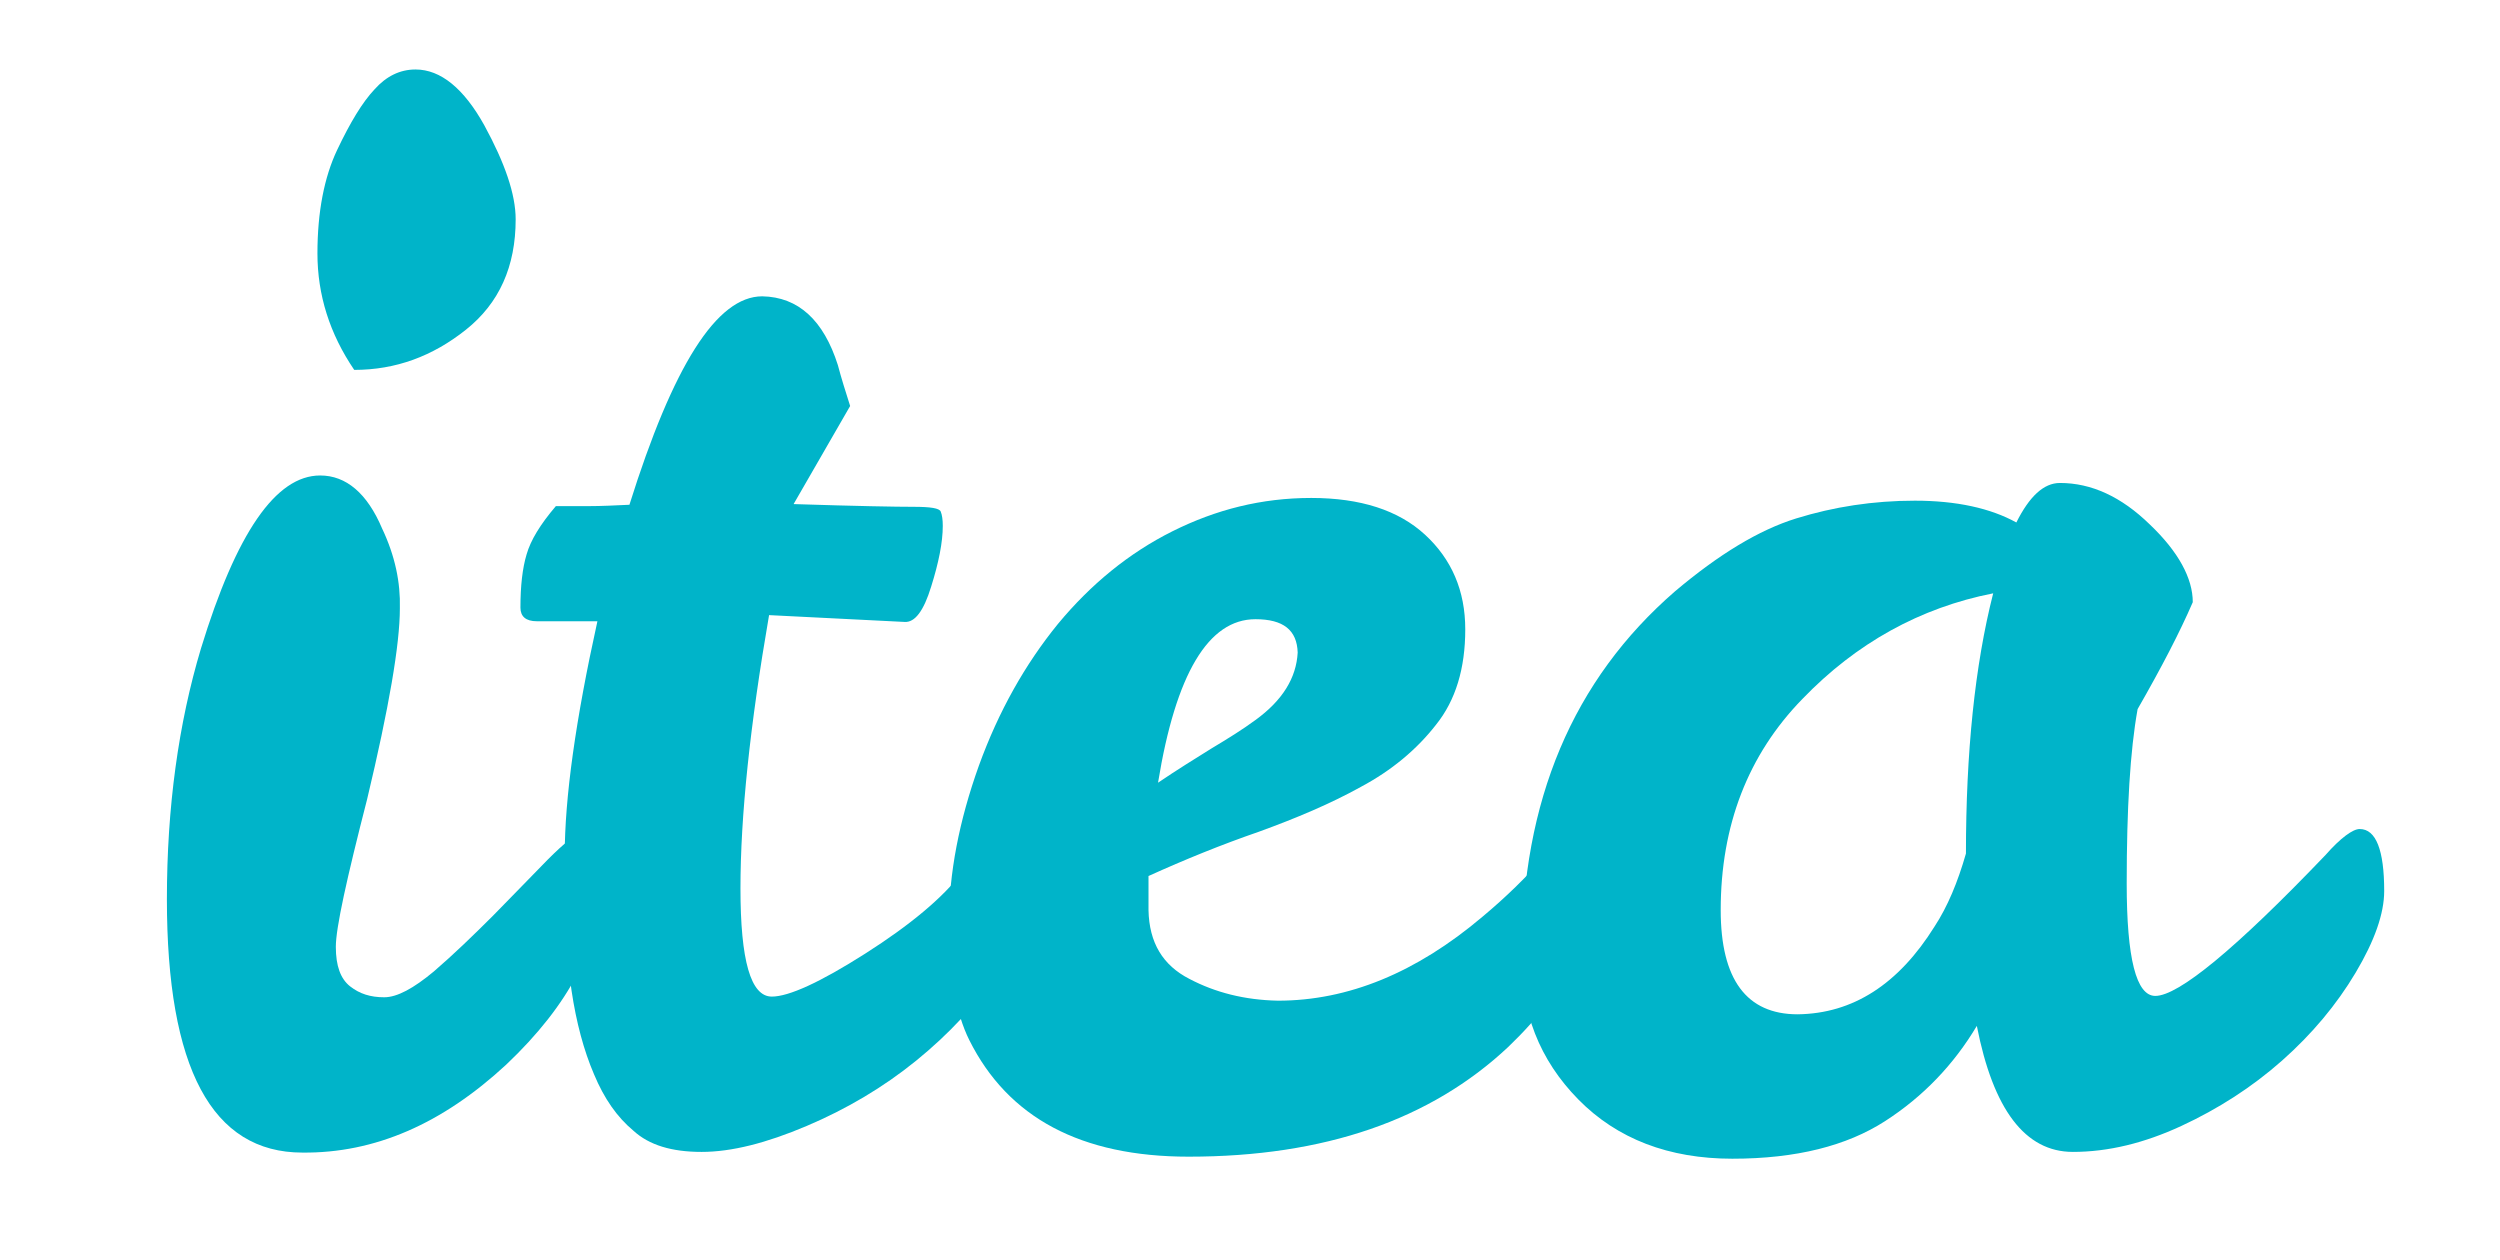 <svg xmlns="http://www.w3.org/2000/svg" xmlns:xlink="http://www.w3.org/1999/xlink" id="Calque_1" x="0px" y="0px" viewBox="0 0 367 185" style="enable-background:new 0 0 367 185;" xml:space="preserve"><style type="text/css">	.st0{fill:#00B4C9;}</style><path class="st0" d="M52,54.3c-3.6-5.3-5.4-11-5.4-17.1c0-6.1,1-11.2,2.9-15.2c1.9-4,3.7-7,5.5-8.9c1.7-1.9,3.7-2.9,6-2.9 c3.7,0,7.1,2.8,10.1,8.2c3,5.5,4.6,10.1,4.6,13.8c0,6.9-2.4,12.3-7.3,16.2C63.5,52.3,58.1,54.3,52,54.3z"></path><path class="st0" d="M44.4,169.2c-13.3,0-19.9-12.4-19.9-37.2c0-13.5,1.7-25.8,5-36.8c5.2-17,11-25.4,17.5-25.4 c3.8,0,6.9,2.6,9.1,7.8c1.9,4,2.7,7.9,2.6,11.7c0,5.3-1.6,14.6-4.8,28c-3,11.7-4.6,18.9-4.6,21.7c0,2.8,0.7,4.7,2.1,5.8 c1.4,1.1,3,1.6,5,1.6c1.9,0,4.3-1.3,7.3-3.8c2.9-2.5,5.8-5.3,8.7-8.2c2.9-3,5.6-5.7,8-8.2c2.5-2.5,4.1-3.8,5.1-3.8 c1.9,0,2.8,2.3,2.8,6.8c0,9.3-4.7,18.3-14,27.1C64.9,165,55,169.3,44.4,169.2z"></path><path class="st0" d="M87.2,157.7c-1.5-3.5-2.6-7.6-3.3-12.3c-0.7-4.7-1-11.3-1-19.8c0-8.5,1.6-19.9,4.8-34.4h-8.9 c-1.6,0-2.4-0.7-2.4-2c0-3.2,0.3-5.8,0.9-7.8c0.6-2.1,2-4.4,4.3-7.1h4.8c1.9,0,3.8-0.1,6-0.2c6.4-20.4,12.8-30.6,19.5-30.6 c5.3,0.1,9,3.5,11.1,10.1c0.5,1.9,1.1,3.8,1.8,6L116.5,74c9.3,0.3,15.1,0.4,17.6,0.4c2.5,0,3.8,0.2,4,0.7c0.2,0.5,0.3,1.2,0.3,2.1 c0,2.4-0.6,5.4-1.7,8.9c-1.1,3.6-2.4,5.3-3.9,5.2l-19.9-1c-2.8,16.2-4.2,29.5-4.2,40.1c0,10.6,1.5,15.9,4.6,15.9 c2.5,0,7.1-2.1,13.7-6.3c6.6-4.2,11.4-8.2,14.3-12c2.9-3.8,5.3-5.8,7.2-5.8c1.9,0,2.8,2.3,2.8,6.8c0,4.5-1.6,9.1-4.8,13.8 c-3.2,4.7-7.2,9-12,12.9c-4.8,3.9-10.2,7.1-16.1,9.6c-5.9,2.5-11,3.8-15.4,3.8c-4.4,0-7.7-1-10-3.1C90.6,164,88.7,161.3,87.2,157.7z "></path><path class="st0" d="M187.6,146.9c10.3,0,20.3-4.1,30-12.3c3.6-3,6.5-5.9,8.7-8.4c2.3-2.6,4-3.9,5.2-3.9c1.9,0,2.8,1.9,2.8,5.6 c0,3.7-1,7.8-3,12.4c-2,4.6-5.3,9-9.9,13.4c-11.4,10.7-27,16.1-46.9,16.1c-15.8,0-26.5-5.7-32.2-17.1c-2-4-3-9.7-3-17.1 c0-7.4,1.5-15.1,4.4-23.2c2.9-8,6.8-14.9,11.6-20.8c4.8-5.8,10.4-10.4,16.8-13.6c6.4-3.2,13.1-4.9,20.4-4.9c7.2,0,12.8,1.8,16.7,5.4 c3.9,3.6,5.9,8.2,5.9,13.9c0,5.7-1.4,10.4-4.3,14c-2.8,3.6-6.5,6.7-11,9.1c-4.5,2.5-9.5,4.6-15,6.6c-5.5,1.9-10.9,4.1-16.2,6.5v5 c0.1,4.8,2.1,8.1,6,10.1C178.4,145.7,182.7,146.8,187.6,146.9z M184.3,90.9c-6.9,0-11.7,8-14.3,24c2.8-1.9,5.4-3.5,7.8-5 c2.5-1.5,4.6-2.8,6.5-4.2c4-2.9,6-6.2,6.2-9.9C190.4,92.5,188.4,90.9,184.3,90.9z"></path><path class="st0" d="M346.4,121.7c2.4,0,3.6,3.1,3.6,9.1c0,3.3-1.4,7.3-4.2,12c-2.8,4.7-6.4,9-10.8,12.9c-4.4,3.9-9.4,7.1-14.8,9.6 c-5.4,2.5-10.7,3.8-15.9,3.8c-7,0-11.7-6.2-14.1-18.5c-3.4,5.7-7.9,10.4-13.5,14c-5.6,3.6-13,5.5-22.4,5.5c-9.3,0-16.9-2.9-22.6-8.7 c-5.7-5.8-8.5-12.9-8.3-21.3c0-22.5,7.5-40.3,22.5-53.3c6.4-5.4,12.3-9,17.8-10.7c5.5-1.7,11.3-2.6,17.4-2.6 c6.1,0,11.1,1.1,14.9,3.2c1.9-3.8,4-5.8,6.4-5.8c4.6,0,9,2,13.2,6.1c4.2,4,6.3,7.9,6.3,11.4c-1.9,4.4-4.6,9.6-8.1,15.7 c-1.1,6.1-1.6,14.6-1.6,25.6s1.4,16.5,4.2,16.5c3.4,0,11.8-6.9,25-20.7C343.6,123,345.4,121.7,346.4,121.7z M252.6,133.6 c0,10.2,3.8,15.3,11.3,15.3c8.1-0.1,14.8-4.4,20.1-12.9c1.9-2.9,3.4-6.5,4.6-10.7c0-14.8,1.3-27.6,4-38.2 c-10.7,2.1-20.1,7.3-28,15.5C256.6,110.8,252.6,121.2,252.6,133.6z"></path></svg>